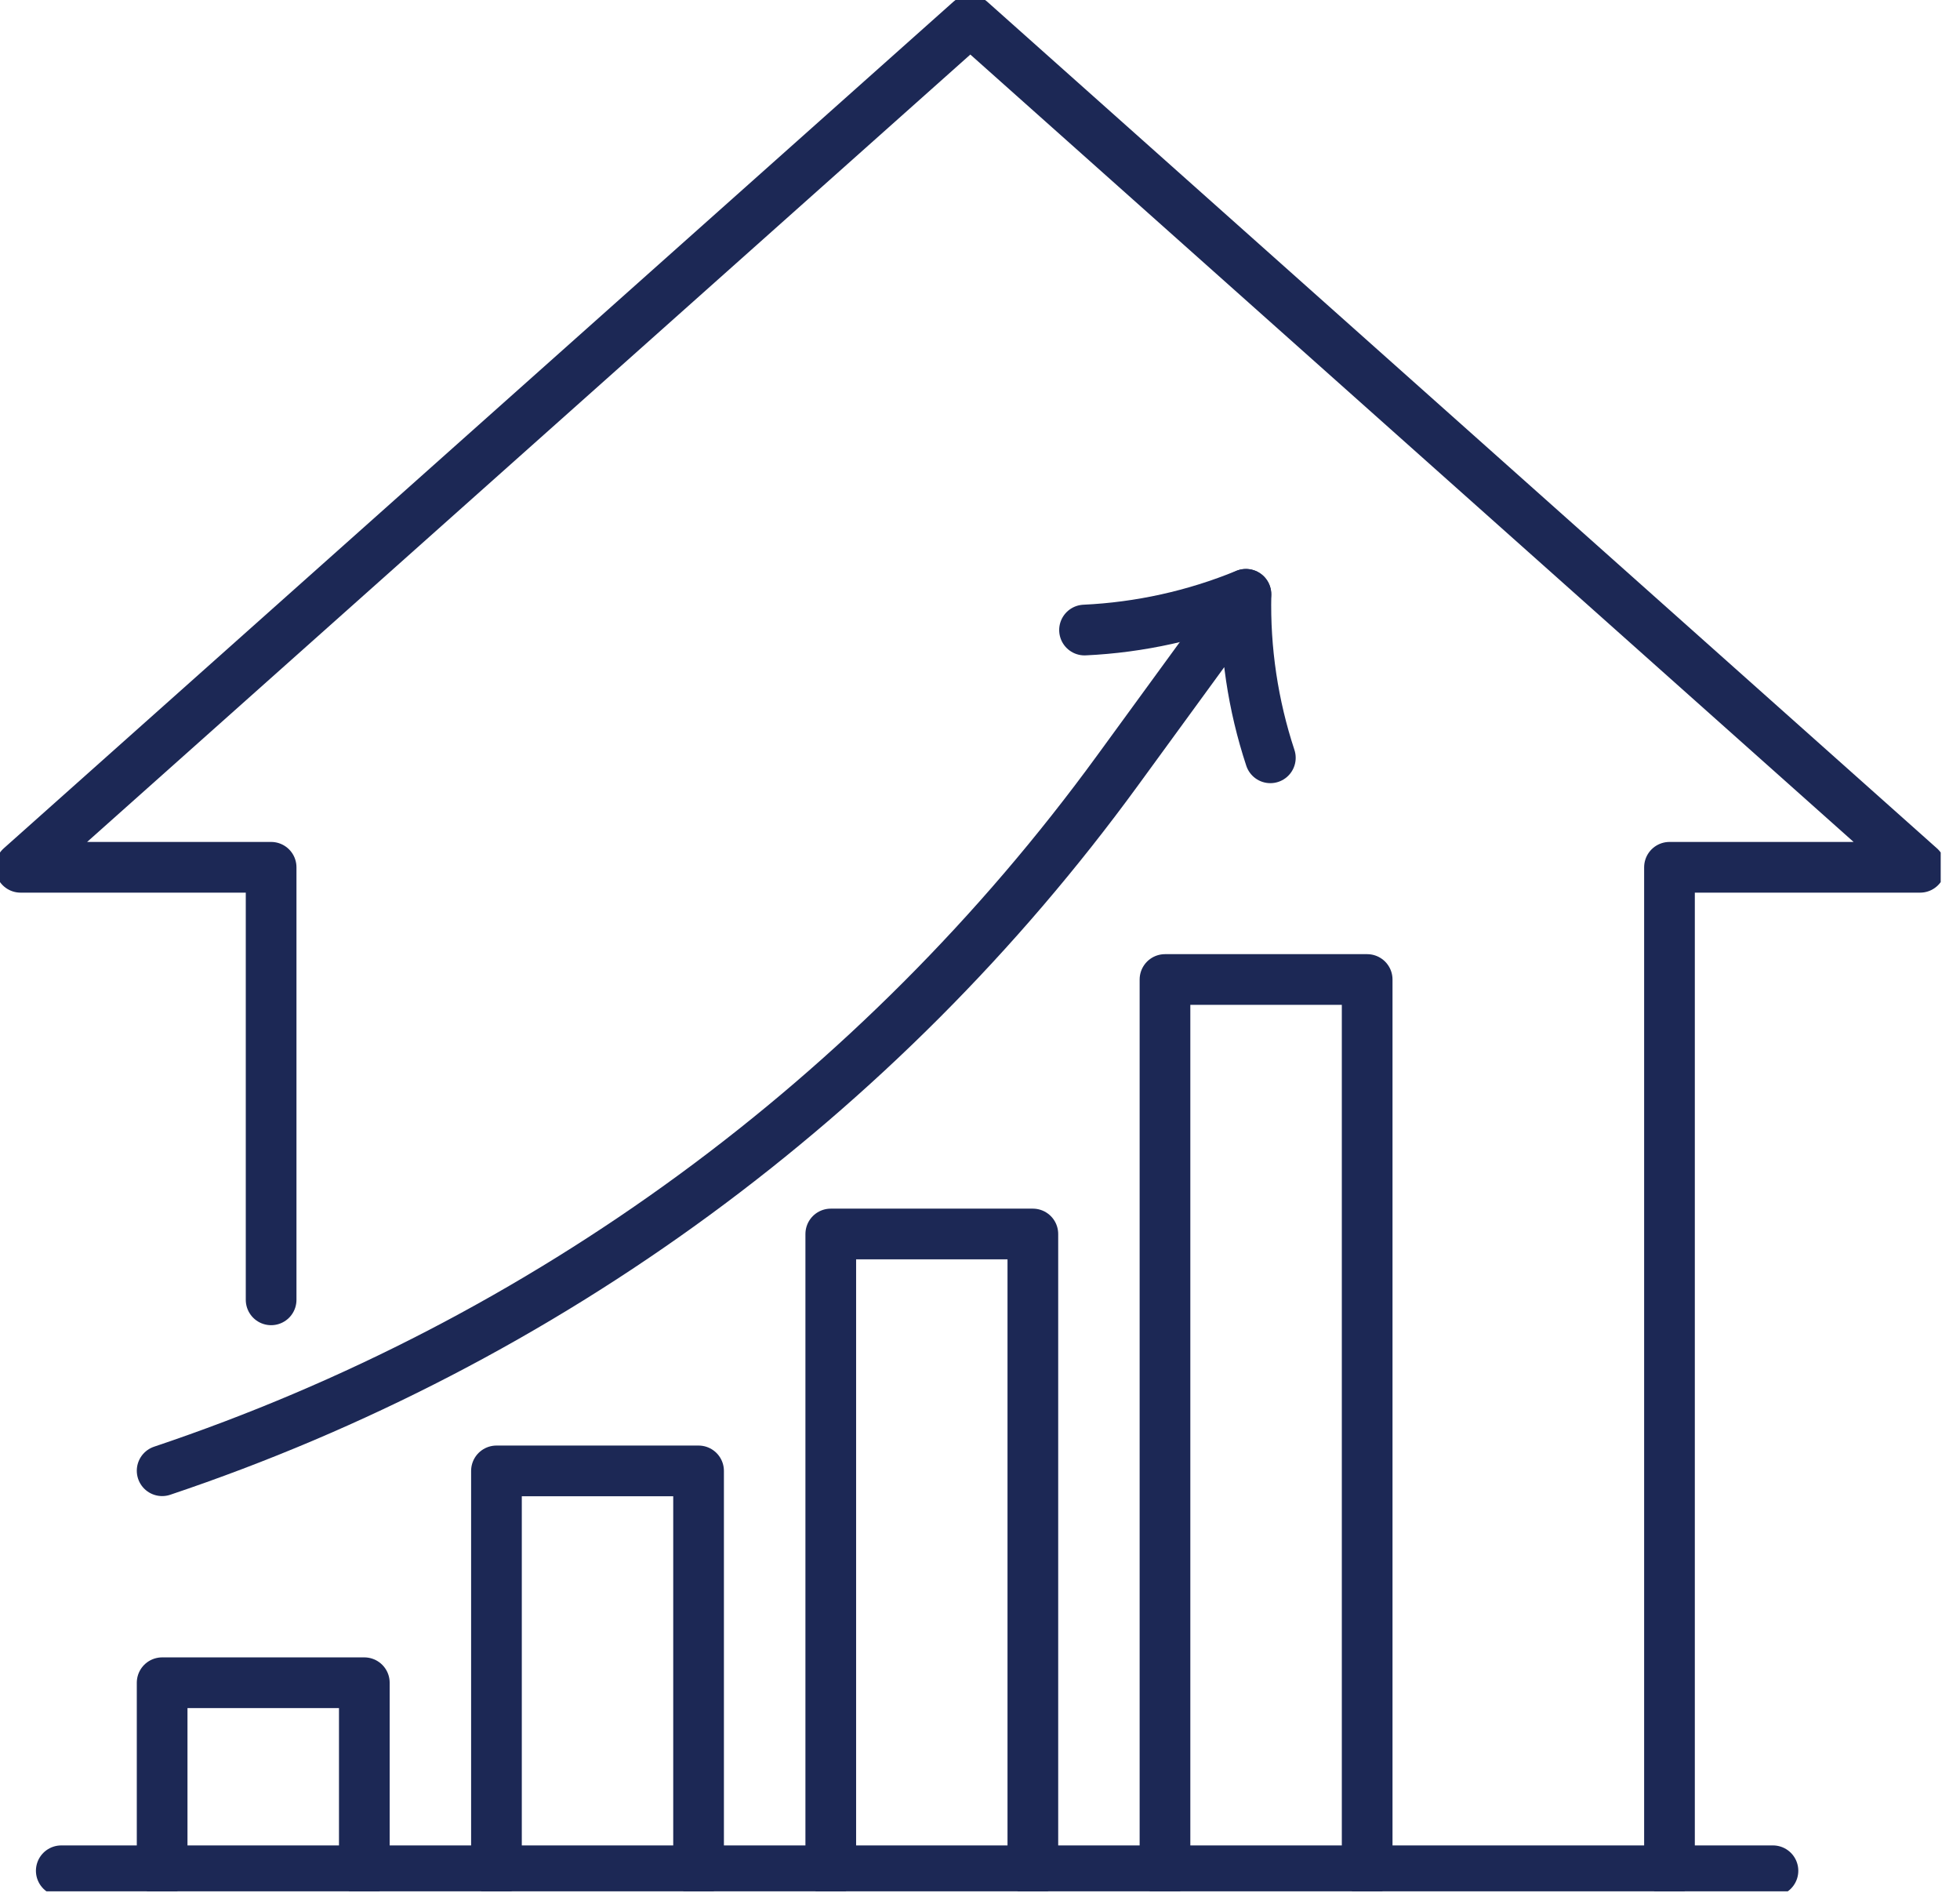 <svg width="58" height="56" viewBox="0 0 58 56" fill="none" xmlns="http://www.w3.org/2000/svg">
<g clip-path="url(#clip0_17_52)">
<path d="M8.023 38.456V25.659H0.609L28.714 0.609L56.82 25.659H49.403V55.347" stroke="#1C2855" stroke-width="1.5" stroke-linecap="round" stroke-linejoin="round"/>
<path d="M14.691 55.347V43.517H20.672V55.347" stroke="#1C2855" stroke-width="1.5" stroke-linecap="round" stroke-linejoin="round"/>
<path d="M4.798 55.347V49.784H10.781V55.347" stroke="#1C2855" stroke-width="1.5" stroke-linecap="round" stroke-linejoin="round"/>
<path d="M30.564 55.347V36.508H24.584V55.347" stroke="#1C2855" stroke-width="1.5" stroke-linecap="round" stroke-linejoin="round"/>
<path d="M34.474 55.347V28.979H40.457V55.347" stroke="#1C2855" stroke-width="1.5" stroke-linecap="round" stroke-linejoin="round"/>
<path d="M36.867 17.583C35.352 18.206 33.729 18.564 32.093 18.64" stroke="#1C2855" stroke-width="1.5" stroke-linecap="round" stroke-linejoin="round"/>
<path d="M37.592 22.42C37.078 20.864 36.832 19.22 36.871 17.583L33.069 22.797C26.02 32.467 16.141 39.706 4.798 43.512" stroke="#1C2855" stroke-width="1.5" stroke-linecap="round" stroke-linejoin="round"/>
<path d="M1.813 55.347H52.465" stroke="#1C2855" stroke-width="1.5" stroke-linecap="round" stroke-linejoin="round"/>
</g>
<defs>
<clipPath id="clip0_17_52">
<rect width="57.429" height="55.956" fill="white"/>
</clipPath>
</defs>
</svg>

